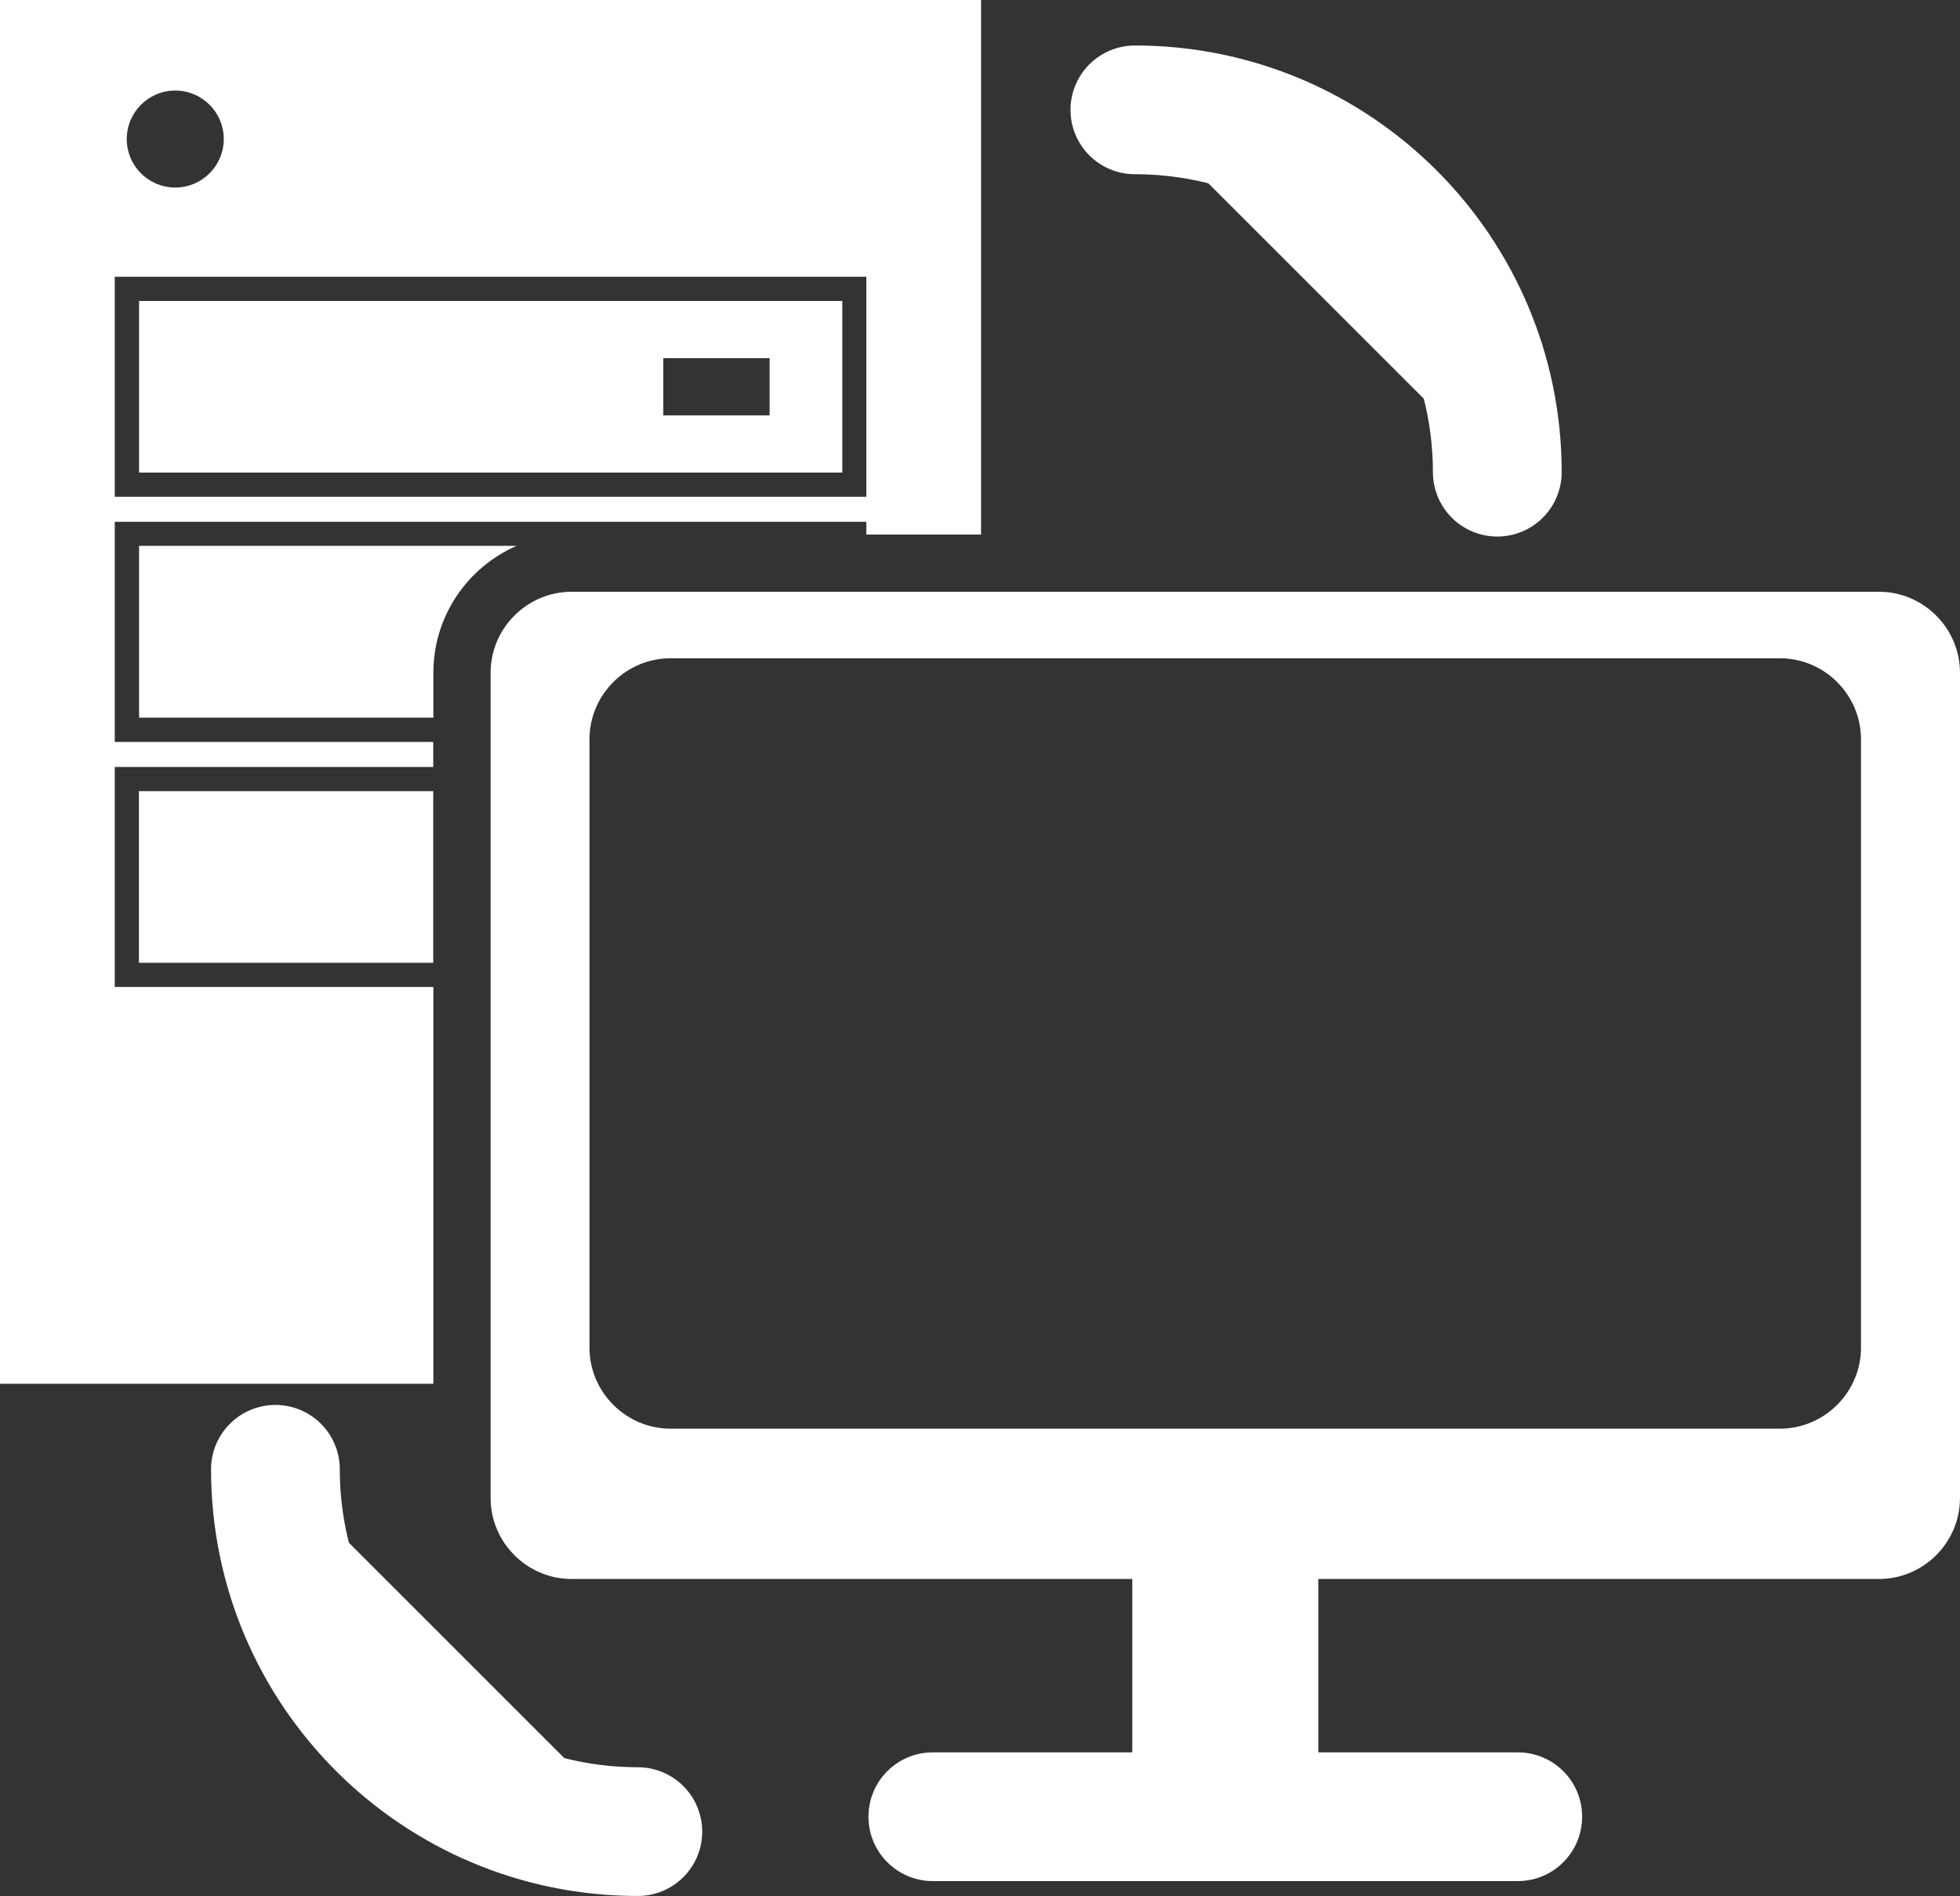 <?xml version="1.0" encoding="utf-8"?>
<!-- Generator: Adobe Illustrator 17.0.0, SVG Export Plug-In . SVG Version: 6.00 Build 0)  -->
<!DOCTYPE svg PUBLIC "-//W3C//DTD SVG 1.1//EN" "http://www.w3.org/Graphics/SVG/1.1/DTD/svg11.dtd">
<svg version="1.1" id="Слой_1" xmlns="http://www.w3.org/2000/svg" xmlns:xlink="http://www.w3.org/1999/xlink" x="0px" y="0px"
	 width="136.99px" height="132.55px" viewBox="0 0 136.99 132.55" enable-background="new 0 0 136.99 132.55" xml:space="preserve">
<rect x="0" y="0" width="136.99" height="132.55" fill="#333333" stroke="none"/>
<path fill="#FFFFFF" d="M9.72,33.04h49.15v-12H9.72V33.04z M46.36,25.04h7.43v4h-7.43V25.04z"/>
<rect x="9.71" y="55.31" fill="#FFFFFF" width="20.57" height="12"/>
<g>
	<defs>
		<rect id="SVGID_1_" width="136.99" height="132.55"/>
	</defs>
	<clipPath id="SVGID_2_">
		<use xlink:href="#SVGID_1_"  overflow="visible"/>
	</clipPath>
	<path clip-path="url(#SVGID_2_)" fill="#FFFFFF" d="M9.72,38.17v12h20.57v-3.14c0-3.97,2.4-7.38,5.82-8.87H9.72z"/>
	<path clip-path="url(#SVGID_2_)" fill="#FFFFFF" d="M8.02,36.48h52.53v0.89h8.02V0H0v96.74h30.29V69H8.02V53.62h22.26v-1.75H8.02
		V36.48z M12.25,6.33c1.87,0,3.39,1.52,3.39,3.39c0,1.87-1.52,3.39-3.39,3.39S8.86,11.6,8.86,9.72C8.86,7.85,10.38,6.33,12.25,6.33
		 M8.02,19.35h52.53v15.38H8.02V19.35z"/>
	<path clip-path="url(#SVGID_2_)" fill="#FFFFFF" d="M131.32,41.37H39.96c-3.12,0-5.67,2.55-5.67,5.67v57.68
		c0,3.12,2.55,5.67,5.67,5.67h39.18v12.12H65.2c-2.49,0-4.5,2.01-4.5,4.5c0,2.48,2.01,4.5,4.5,4.5h40.88c2.49,0,4.5-2.02,4.5-4.5
		c0-2.49-2.01-4.5-4.5-4.5H92.14v-12.12h39.18c3.12,0,5.67-2.55,5.67-5.67V47.04C136.99,43.92,134.44,41.37,131.32,41.37
		 M130.07,94.21c0,3.12-2.55,5.67-5.67,5.67H46.87c-3.12,0-5.67-2.55-5.67-5.67V51.69c0-3.12,2.55-5.67,5.67-5.67h77.53
		c3.12,0,5.67,2.55,5.67,5.67V94.21z"/>
	
		<path clip-path="url(#SVGID_2_)" fill="#FFFFFF" stroke="#FFFFFF" stroke-width="9" stroke-linecap="round" stroke-linejoin="round" stroke-miterlimit="10" d="
		M79.32,7.68c13.99,0,25.33,11.34,25.33,25.33"/>
	
		<path clip-path="url(#SVGID_2_)" fill="#FFFFFF" stroke="#FFFFFF" stroke-width="9" stroke-linecap="round" stroke-linejoin="round" stroke-miterlimit="10" d="
		M44.58,128.05c-13.99,0-25.33-11.34-25.33-25.33"/>
</g>
</svg>
